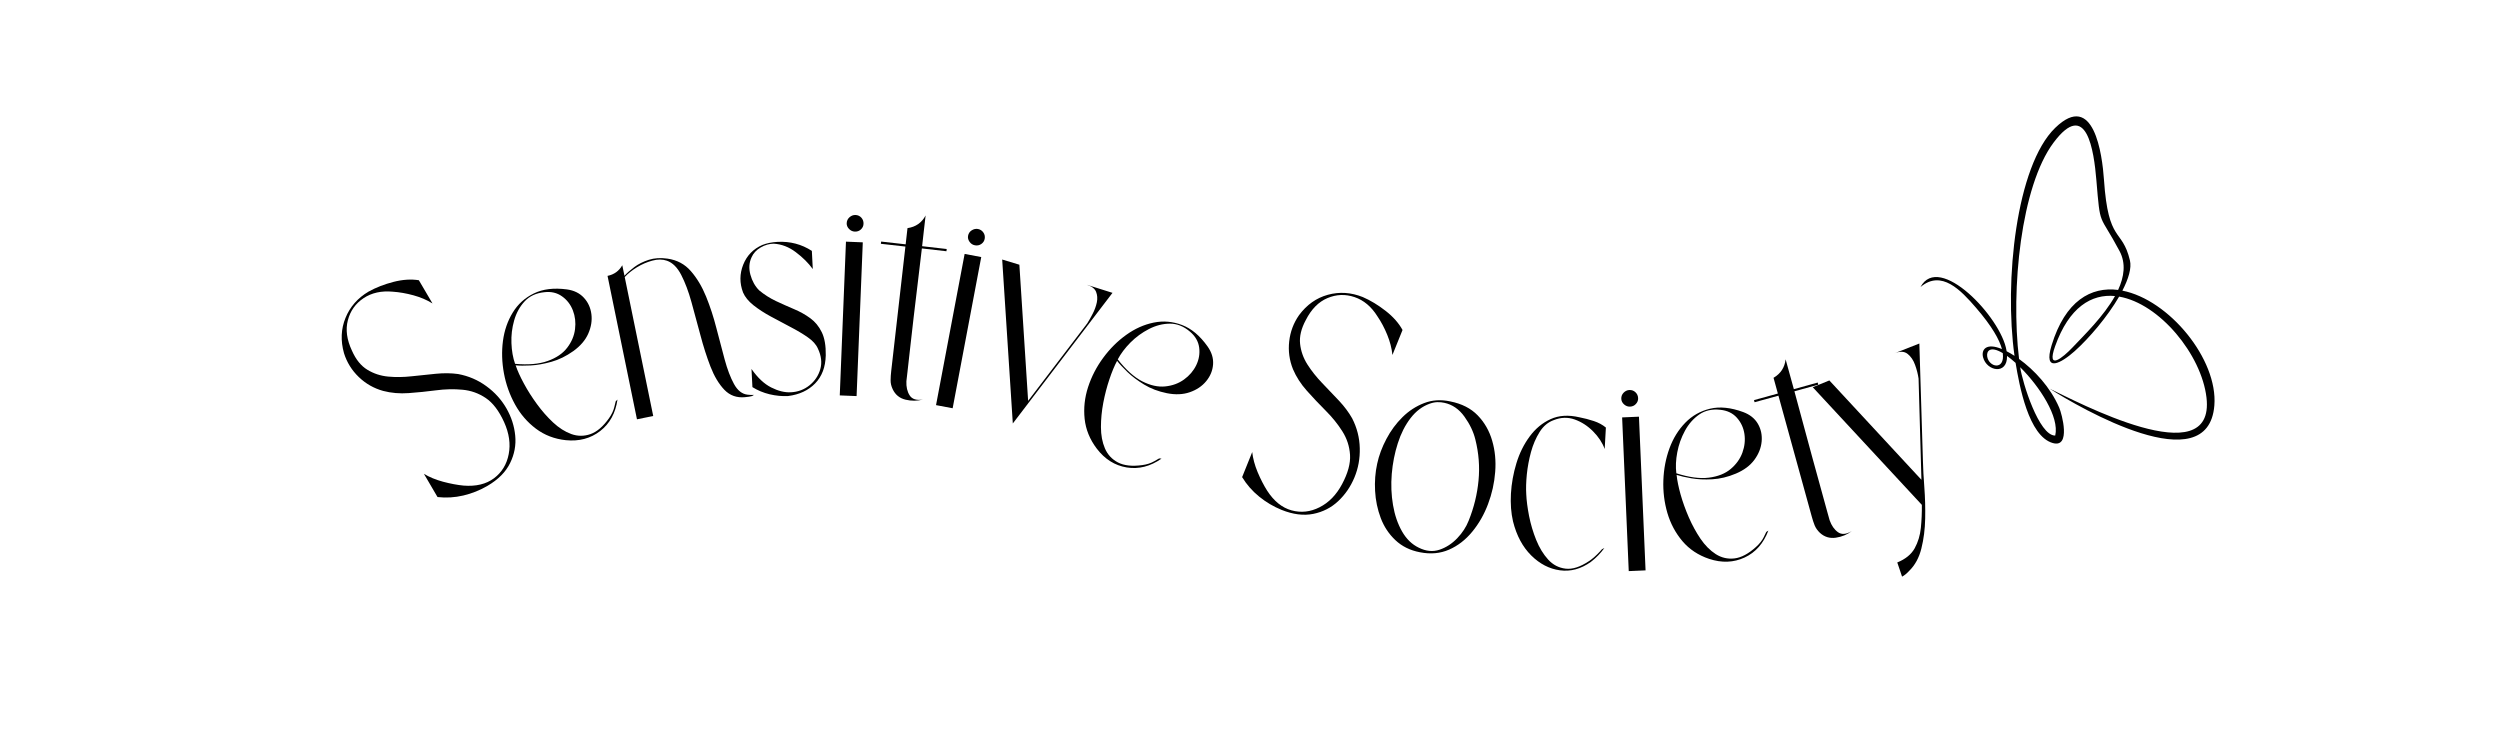 <svg xmlns="http://www.w3.org/2000/svg" xmlns:xlink="http://www.w3.org/1999/xlink" width="1000" viewBox="0 0 750 225" height="300" preserveAspectRatio="xMidYMid meet"><defs><clipPath id="26cc6d2d34"><path d="M 576.148 34 L 665 34 L 665 134 L 576.148 134 Z M 576.148 34 "></path></clipPath></defs><g id="335d616be8"><g style="fill:#000000;fill-opacity:1;"><g transform="translate(128.846, 155.976)"><path style="stroke:none" d="M 8.594 -43.766 C 11.727 -43.18 14.551 -41.969 17.062 -40.125 C 19.582 -38.289 21.586 -36.07 23.078 -33.469 C 24.566 -30.875 25.445 -28.148 25.719 -25.297 C 26 -22.441 25.484 -19.688 24.172 -17.031 C 22.867 -14.375 20.617 -12.109 17.422 -10.234 C 15.172 -8.91 12.754 -7.941 10.172 -7.328 C 7.586 -6.723 5.004 -6.566 2.422 -6.859 L 2.172 -7.266 L -0.094 -11.141 L -1.672 -13.828 C -0.035 -12.836 1.879 -12.047 4.078 -11.453 C 6.285 -10.867 8.336 -10.484 10.234 -10.297 C 13.961 -10.004 17.004 -10.738 19.359 -12.5 C 21.711 -14.27 23.18 -16.68 23.766 -19.734 C 24.359 -22.785 23.898 -25.984 22.391 -29.328 C 20.848 -32.723 19.016 -35.133 16.891 -36.562 C 14.766 -38 12.422 -38.832 9.859 -39.062 C 7.305 -39.301 4.664 -39.238 1.938 -38.875 C -0.789 -38.52 -3.508 -38.242 -6.219 -38.047 C -8.926 -37.848 -11.488 -38.066 -13.906 -38.703 C -16.688 -39.473 -19.125 -40.863 -21.219 -42.875 C -23.312 -44.895 -24.785 -47.27 -25.641 -50 C -26.703 -53.758 -26.551 -57.301 -25.188 -60.625 C -23.832 -63.957 -21.523 -66.582 -18.266 -68.5 C -16.047 -69.727 -13.562 -70.695 -10.812 -71.406 C -8.062 -72.113 -5.52 -72.281 -3.188 -71.906 L 0.906 -64.938 C -0.77 -65.988 -2.68 -66.805 -4.828 -67.391 C -6.973 -67.973 -9.035 -68.332 -11.016 -68.469 C -14.441 -68.781 -17.359 -68.133 -19.766 -66.531 C -22.18 -64.926 -23.754 -62.719 -24.484 -59.906 C -25.223 -57.102 -24.812 -54.051 -23.25 -50.75 C -22.082 -48.113 -20.551 -46.219 -18.656 -45.062 C -16.77 -43.906 -14.688 -43.219 -12.406 -43 C -10.133 -42.789 -7.773 -42.82 -5.328 -43.094 C -2.891 -43.363 -0.477 -43.613 1.906 -43.844 C 4.301 -44.082 6.531 -44.055 8.594 -43.766 Z M 8.594 -43.766 "></path></g></g><g style="fill:#000000;fill-opacity:1;"><g transform="translate(157.541, 138.634)"><path style="stroke:none" d="M 14.438 -33.297 C 12.312 -31.785 10.129 -30.719 7.891 -30.094 C 5.648 -29.469 3.594 -29.102 1.719 -29 C -0.156 -28.906 -1.676 -28.914 -2.844 -29.031 C -2.301 -27.426 -1.473 -25.598 -0.359 -23.547 C 0.742 -21.504 2.039 -19.461 3.531 -17.422 C 5.02 -15.379 6.633 -13.539 8.375 -11.906 C 10.113 -10.281 11.938 -9.117 13.844 -8.422 C 15.758 -7.734 17.68 -7.727 19.609 -8.406 C 21.547 -9.094 23.395 -10.676 25.156 -13.156 C 25.969 -14.312 26.504 -15.445 26.766 -16.562 C 27.035 -17.676 27.172 -18.234 27.172 -18.234 L 27.703 -18.766 C 27.117 -14.691 25.383 -11.539 22.5 -9.312 C 19.625 -7.094 16.195 -6.18 12.219 -6.578 C 8.801 -6.941 5.805 -8.094 3.234 -10.031 C 0.66 -11.969 -1.426 -14.391 -3.031 -17.297 C -4.633 -20.203 -5.742 -23.312 -6.359 -26.625 C -6.973 -29.945 -7.07 -33.188 -6.656 -36.344 C -6.238 -39.508 -5.258 -42.348 -3.719 -44.859 C -2.188 -47.379 -0.07 -49.297 2.625 -50.609 C 5.32 -51.93 8.625 -52.332 12.531 -51.812 C 14.656 -51.52 16.348 -50.691 17.609 -49.328 C 18.867 -47.973 19.625 -46.332 19.875 -44.406 C 20.125 -42.477 19.812 -40.523 18.938 -38.547 C 18.07 -36.578 16.57 -34.828 14.438 -33.297 Z M 5.734 -50.969 C 3.266 -50.707 1.301 -49.789 -0.156 -48.219 C -1.613 -46.645 -2.66 -44.738 -3.297 -42.5 C -3.93 -40.27 -4.203 -38 -4.109 -35.688 C -4.023 -33.383 -3.66 -31.316 -3.016 -29.484 C 0.941 -29.129 4.207 -29.414 6.781 -30.344 C 9.363 -31.27 11.312 -32.598 12.625 -34.328 C 13.945 -36.055 14.727 -37.91 14.969 -39.891 C 15.219 -41.867 15.004 -43.738 14.328 -45.5 C 13.648 -47.258 12.562 -48.672 11.062 -49.734 C 9.57 -50.805 7.797 -51.219 5.734 -50.969 Z M 5.734 -50.969 "></path></g></g><g style="fill:#000000;fill-opacity:1;"><g transform="translate(186.214, 126.793)"><path style="stroke:none" d="M 38.031 -8.391 C 38.914 -8.305 39.438 -8.281 39.594 -8.312 C 39.758 -8.344 39.844 -8.359 39.844 -8.359 C 39.906 -8.035 39.051 -7.797 37.281 -7.641 C 34.812 -7.398 32.75 -8.141 31.094 -9.859 C 29.445 -11.586 28.055 -13.91 26.922 -16.828 C 25.797 -19.754 24.789 -22.898 23.906 -26.266 C 23.02 -29.641 22.129 -32.926 21.234 -36.125 C 20.348 -39.332 19.32 -42.062 18.156 -44.312 C 17 -46.562 15.566 -47.984 13.859 -48.578 C 12.555 -49.035 11.102 -49.047 9.5 -48.609 C 7.895 -48.18 6.359 -47.52 4.891 -46.625 C 3.422 -45.727 2.191 -44.742 1.203 -43.672 L 9.75 -2 L 4.875 -1 L -3.953 -44.031 C -1.973 -44.438 -0.5 -45.5 0.469 -47.219 L 1.125 -44.062 C 1.883 -44.895 2.867 -45.766 4.078 -46.672 C 5.285 -47.578 6.727 -48.301 8.406 -48.844 C 10.094 -49.383 11.969 -49.504 14.031 -49.203 C 16.895 -48.797 19.234 -47.547 21.047 -45.453 C 22.867 -43.367 24.391 -40.828 25.609 -37.828 C 26.828 -34.828 27.859 -31.672 28.703 -28.359 C 29.555 -25.047 30.383 -21.906 31.188 -18.938 C 31.988 -15.977 32.922 -13.531 33.984 -11.594 C 35.047 -9.656 36.395 -8.586 38.031 -8.391 Z M 38.031 -8.391 "></path></g></g><g style="fill:#000000;fill-opacity:1;"><g transform="translate(221.025, 119.608)"><path style="stroke:none" d="M 6.719 -32.5 C 8.289 -31.207 9.977 -30.133 11.781 -29.281 C 13.582 -28.438 15.379 -27.633 17.172 -26.875 C 18.973 -26.125 20.602 -25.211 22.062 -24.141 C 23.52 -23.078 24.672 -21.672 25.516 -19.922 C 26.359 -18.18 26.754 -15.875 26.703 -13 C 26.617 -9.477 25.555 -6.672 23.516 -4.578 C 21.473 -2.484 18.77 -1.223 15.406 -0.797 C 13.582 -0.703 11.727 -0.879 9.844 -1.328 C 7.969 -1.785 6.254 -2.5 4.703 -3.469 L 4.422 -8.922 C 6.254 -6.285 8.223 -4.438 10.328 -3.375 C 12.43 -2.312 14.395 -1.828 16.219 -1.922 C 18.352 -2.023 20.223 -2.723 21.828 -4.016 C 23.43 -5.305 24.508 -6.922 25.062 -8.859 C 25.613 -10.805 25.375 -12.863 24.344 -15.031 C 23.832 -16.238 22.812 -17.375 21.281 -18.438 C 19.75 -19.5 18.016 -20.531 16.078 -21.531 C 14.148 -22.539 12.195 -23.582 10.219 -24.656 C 8.238 -25.727 6.5 -26.859 5 -28.047 C 3.508 -29.242 2.473 -30.516 1.891 -31.859 C 0.828 -34.672 0.844 -37.453 1.938 -40.203 C 3.039 -42.961 4.957 -44.938 7.688 -46.125 C 9.039 -46.656 10.562 -46.961 12.25 -47.047 C 16.008 -47.242 19.438 -46.344 22.531 -44.344 L 22.812 -38.891 C 21.488 -40.711 19.789 -42.398 17.719 -43.953 C 15.656 -45.516 13.445 -46.363 11.094 -46.5 C 9.789 -46.5 8.488 -46.125 7.188 -45.375 C 5.895 -44.625 4.984 -43.645 4.453 -42.438 C 3.703 -40.844 3.582 -39.098 4.094 -37.203 C 4.613 -35.305 5.488 -33.738 6.719 -32.5 Z M 6.719 -32.5 "></path></g></g><g style="fill:#000000;fill-opacity:1;"><g transform="translate(246.946, 118.419)"><path style="stroke:none" d="M 10.031 0.406 L 4.984 0.203 L 6.844 -45.922 L 11.891 -45.719 Z M 9.5 -48.938 C 8.844 -48.957 8.266 -49.223 7.766 -49.734 C 7.273 -50.242 7.039 -50.82 7.062 -51.469 C 7.094 -52.188 7.375 -52.781 7.906 -53.25 C 8.445 -53.719 9.047 -53.941 9.703 -53.922 C 10.422 -53.891 11.008 -53.617 11.469 -53.109 C 11.926 -52.598 12.141 -51.984 12.109 -51.266 C 12.086 -50.617 11.828 -50.062 11.328 -49.594 C 10.828 -49.125 10.219 -48.906 9.5 -48.938 Z M 9.5 -48.938 "></path></g></g><g style="fill:#000000;fill-opacity:1;"><g transform="translate(257.887, 118.578)"><path style="stroke:none" d="M 18.672 -44.047 C 18.316 -40.941 17.922 -37.609 17.484 -34.047 C 17.047 -30.492 16.625 -26.973 16.219 -23.484 C 15.82 -19.992 15.457 -16.789 15.125 -13.875 C 14.801 -10.969 14.539 -8.645 14.344 -6.906 C 14.145 -5.164 14.039 -4.266 14.031 -4.203 C 13.957 -2.504 14.285 -1.086 15.016 0.047 C 15.742 1.18 17.07 1.594 19 1.281 C 17.312 1.738 15.57 1.754 13.781 1.328 C 12 0.898 10.711 -0.145 9.922 -1.812 C 9.492 -2.719 9.285 -3.609 9.297 -4.484 C 9.305 -5.367 9.363 -6.27 9.469 -7.188 L 13.734 -44.609 L 6.375 -45.438 L 6.453 -46.109 L 13.812 -45.281 L 14.359 -50.141 C 16.828 -50.492 18.641 -51.758 19.797 -53.938 C 19.617 -52.383 19.441 -50.848 19.266 -49.328 C 19.098 -47.805 18.926 -46.27 18.75 -44.719 L 26.125 -43.875 L 26.047 -43.203 Z M 18.672 -44.047 "></path></g></g><g style="fill:#000000;fill-opacity:1;"><g transform="translate(275.92, 120.617)"><path style="stroke:none" d="M 9.875 1.859 L 4.891 0.922 L 13.469 -44.438 L 18.453 -43.5 Z M 16.547 -47.031 C 15.898 -47.145 15.367 -47.488 14.953 -48.062 C 14.535 -48.645 14.383 -49.254 14.5 -49.891 C 14.633 -50.598 15 -51.141 15.594 -51.516 C 16.195 -51.898 16.82 -52.035 17.469 -51.922 C 18.164 -51.785 18.707 -51.43 19.094 -50.859 C 19.488 -50.297 19.617 -49.66 19.484 -48.953 C 19.367 -48.316 19.023 -47.801 18.453 -47.406 C 17.879 -47.02 17.242 -46.895 16.547 -47.031 Z M 16.547 -47.031 "></path></g></g><g style="fill:#000000;fill-opacity:1;"><g transform="translate(285.999, 121.651)"><path style="stroke:none" d="M 40.016 -36.234 L 47.75 -33.797 L 17.844 5.391 L 14.656 -43.797 L 19.812 -42.234 L 22.438 -1.391 L 40.188 -24.656 C 40.695 -25.457 41.238 -26.414 41.812 -27.531 C 42.395 -28.656 42.805 -29.785 43.047 -30.922 C 43.285 -32.066 43.211 -33.125 42.828 -34.094 C 42.441 -35.062 41.504 -35.773 40.016 -36.234 Z M 40.016 -36.234 "></path></g></g><g style="fill:#000000;fill-opacity:1;"><g transform="translate(315.86, 130.159)"><path style="stroke:none" d="M 34.188 -12.203 C 31.625 -12.723 29.348 -13.586 27.359 -14.797 C 25.379 -16.004 23.711 -17.258 22.359 -18.562 C 21.004 -19.875 19.973 -20.988 19.266 -21.906 C 18.461 -20.406 17.691 -18.551 16.953 -16.344 C 16.211 -14.145 15.602 -11.805 15.125 -9.328 C 14.656 -6.848 14.422 -4.414 14.422 -2.031 C 14.422 0.352 14.816 2.477 15.609 4.344 C 16.41 6.219 17.719 7.629 19.531 8.578 C 21.352 9.523 23.773 9.789 26.797 9.375 C 28.191 9.188 29.383 8.805 30.375 8.234 C 31.375 7.66 31.875 7.375 31.875 7.375 L 32.609 7.422 C 29.242 9.773 25.766 10.66 22.172 10.078 C 18.586 9.492 15.582 7.602 13.156 4.406 C 11.082 1.664 9.875 -1.301 9.531 -4.5 C 9.195 -7.695 9.539 -10.875 10.562 -14.031 C 11.594 -17.188 13.109 -20.117 15.109 -22.828 C 17.109 -25.547 19.406 -27.832 22 -29.688 C 24.594 -31.551 27.332 -32.781 30.219 -33.375 C 33.102 -33.969 35.945 -33.727 38.75 -32.656 C 41.562 -31.594 44.109 -29.457 46.391 -26.25 C 47.641 -24.5 48.195 -22.695 48.062 -20.844 C 47.926 -18.988 47.238 -17.312 46 -15.812 C 44.77 -14.312 43.133 -13.207 41.094 -12.5 C 39.062 -11.789 36.758 -11.691 34.188 -12.203 Z M 41.156 -30.641 C 39.27 -32.266 37.254 -33.07 35.109 -33.062 C 32.973 -33.051 30.867 -32.508 28.797 -31.438 C 26.734 -30.375 24.891 -29.023 23.266 -27.391 C 21.648 -25.754 20.383 -24.07 19.469 -22.344 C 21.926 -19.207 24.367 -17.016 26.797 -15.766 C 29.234 -14.523 31.535 -14.016 33.703 -14.234 C 35.867 -14.453 37.754 -15.145 39.359 -16.312 C 40.973 -17.477 42.191 -18.91 43.016 -20.609 C 43.836 -22.305 44.129 -24.066 43.891 -25.891 C 43.648 -27.711 42.738 -29.297 41.156 -30.641 Z M 41.156 -30.641 "></path></g></g><g style="fill:#000000;fill-opacity:1;"><g transform="translate(344.685, 144.266)"><path style="stroke:none" d=""></path></g></g><g style="fill:#000000;fill-opacity:1;"><g transform="translate(365.729, 145.399)"><path style="stroke:none" d="M 39.922 -19.891 C 41.367 -17.066 42.129 -14.094 42.203 -10.969 C 42.285 -7.852 41.75 -4.91 40.594 -2.141 C 39.445 0.617 37.828 2.977 35.734 4.938 C 33.648 6.906 31.156 8.18 28.25 8.766 C 25.344 9.348 22.172 8.945 18.734 7.562 C 16.316 6.582 14.078 5.254 12.016 3.578 C 9.961 1.91 8.258 -0.035 6.906 -2.266 L 7.094 -2.719 L 8.766 -6.875 L 9.938 -9.781 C 10.145 -7.863 10.688 -5.852 11.562 -3.75 C 12.445 -1.656 13.398 0.195 14.422 1.812 C 16.453 4.945 18.883 6.91 21.719 7.703 C 24.562 8.492 27.367 8.188 30.141 6.781 C 32.922 5.383 35.172 3.07 36.891 -0.156 C 38.648 -3.445 39.445 -6.375 39.281 -8.938 C 39.113 -11.5 38.344 -13.859 36.969 -16.016 C 35.602 -18.18 33.941 -20.238 31.984 -22.188 C 30.035 -24.133 28.156 -26.125 26.344 -28.156 C 24.531 -30.188 23.141 -32.344 22.172 -34.625 C 21.086 -37.312 20.707 -40.098 21.031 -42.984 C 21.352 -45.867 22.332 -48.484 23.969 -50.828 C 26.289 -53.973 29.18 -56.02 32.641 -56.969 C 36.109 -57.914 39.598 -57.688 43.109 -56.281 C 45.43 -55.27 47.711 -53.891 49.953 -52.141 C 52.203 -50.391 53.895 -48.477 55.031 -46.406 L 52 -38.906 C 51.801 -40.883 51.281 -42.906 50.438 -44.969 C 49.594 -47.031 48.613 -48.875 47.5 -50.5 C 45.676 -53.414 43.391 -55.336 40.641 -56.266 C 37.891 -57.203 35.176 -57.102 32.5 -55.969 C 29.832 -54.844 27.672 -52.648 26.016 -49.391 C 24.641 -46.848 24.066 -44.473 24.297 -42.266 C 24.535 -40.066 25.266 -38.004 26.484 -36.078 C 27.711 -34.148 29.176 -32.301 30.875 -30.531 C 32.582 -28.758 34.258 -27 35.906 -25.25 C 37.551 -23.5 38.891 -21.711 39.922 -19.891 Z M 39.922 -19.891 "></path></g></g><g style="fill:#000000;fill-opacity:1;"><g transform="translate(405.074, 161.144)"><path style="stroke:none" d="M 30.016 -40.719 C 33.461 -40.031 36.203 -38.633 38.234 -36.531 C 40.273 -34.426 41.723 -31.895 42.578 -28.938 C 43.441 -25.988 43.742 -22.863 43.484 -19.562 C 43.234 -16.258 42.52 -13.051 41.344 -9.938 C 40.176 -6.82 38.594 -4.051 36.594 -1.625 C 34.602 0.801 32.285 2.594 29.641 3.75 C 26.992 4.906 24.078 5.164 20.891 4.531 C 17.953 3.969 15.5 2.754 13.531 0.891 C 11.57 -0.961 10.109 -3.176 9.141 -5.75 C 8.172 -8.332 7.609 -11.035 7.453 -13.859 C 7.297 -16.68 7.504 -19.398 8.078 -22.016 C 8.609 -24.492 9.531 -26.973 10.844 -29.453 C 12.156 -31.941 13.766 -34.125 15.672 -36 C 17.578 -37.883 19.742 -39.289 22.172 -40.219 C 24.598 -41.156 27.211 -41.32 30.016 -40.719 Z M 35.531 -4.953 C 37.113 -8.879 38.098 -12.895 38.484 -17 C 38.879 -21.113 38.562 -25.211 37.531 -29.297 C 36.969 -31.609 35.879 -33.891 34.266 -36.141 C 32.66 -38.391 30.648 -39.773 28.234 -40.297 C 27.609 -40.441 26.926 -40.508 26.188 -40.5 C 25.445 -40.488 24.676 -40.336 23.875 -40.047 C 21.656 -39.266 19.734 -37.82 18.109 -35.719 C 16.484 -33.613 15.203 -31.094 14.266 -28.156 C 13.328 -25.227 12.723 -22.16 12.453 -18.953 C 12.191 -15.754 12.316 -12.648 12.828 -9.641 C 13.336 -6.629 14.242 -3.984 15.547 -1.703 C 16.848 0.566 18.523 2.191 20.578 3.172 C 22.742 4.242 24.816 4.441 26.797 3.766 C 28.773 3.098 30.539 1.953 32.094 0.328 C 33.645 -1.297 34.789 -3.055 35.531 -4.953 Z M 35.531 -4.953 "></path></g></g><g style="fill:#000000;fill-opacity:1;"><g transform="translate(448.437, 170.094)"><path style="stroke:none" d="M 32.156 -5.328 L 32.875 -5.688 C 31.738 -4.113 30.383 -2.723 28.812 -1.516 C 25.844 0.598 22.754 1.438 19.547 1 C 16.348 0.562 13.469 -0.93 10.906 -3.484 C 8.344 -6.035 6.531 -9.43 5.469 -13.672 C 4.883 -16.18 4.676 -18.961 4.844 -22.016 C 5.02 -25.066 5.566 -28.098 6.484 -31.109 C 7.398 -34.117 8.723 -36.797 10.453 -39.141 C 12.18 -41.492 14.281 -43.234 16.75 -44.359 C 19.219 -45.492 22.098 -45.676 25.391 -44.906 C 26.859 -44.625 28.297 -44.25 29.703 -43.781 C 31.117 -43.312 32.328 -42.66 33.328 -41.828 L 32.969 -35.391 C 32.289 -37.266 31.133 -39.023 29.5 -40.672 C 27.863 -42.328 26.02 -43.52 23.969 -44.25 C 21.926 -44.977 19.836 -44.914 17.703 -44.062 C 15.984 -43.457 14.566 -42.27 13.453 -40.5 C 12.336 -38.727 11.473 -36.723 10.859 -34.484 C 10.254 -32.242 9.836 -30.004 9.609 -27.766 C 9.391 -25.523 9.332 -23.555 9.438 -21.859 C 9.52 -19.961 9.801 -17.781 10.281 -15.312 C 10.77 -12.844 11.484 -10.441 12.422 -8.109 C 13.367 -5.773 14.562 -3.816 16 -2.234 C 17.445 -0.648 19.191 0.258 21.234 0.5 C 23.273 0.75 25.613 0 28.25 -1.75 C 28.727 -2.051 29.273 -2.473 29.891 -3.016 C 30.504 -3.566 31.035 -4.086 31.484 -4.578 C 31.93 -5.078 32.156 -5.328 32.156 -5.328 Z M 32.156 -5.328 "></path></g></g><g style="fill:#000000;fill-opacity:1;"><g transform="translate(483.639, 171.551)"><path style="stroke:none" d="M 10.031 -0.438 L 4.984 -0.219 L 3 -46.328 L 8.047 -46.547 Z M 5.391 -49.562 C 4.734 -49.531 4.133 -49.75 3.594 -50.219 C 3.062 -50.688 2.781 -51.242 2.75 -51.891 C 2.719 -52.609 2.945 -53.223 3.438 -53.734 C 3.938 -54.242 4.516 -54.516 5.172 -54.547 C 5.879 -54.578 6.484 -54.359 6.984 -53.891 C 7.492 -53.422 7.766 -52.828 7.797 -52.109 C 7.828 -51.461 7.609 -50.883 7.141 -50.375 C 6.68 -49.863 6.098 -49.594 5.391 -49.562 Z M 5.391 -49.562 "></path></g></g><g style="fill:#000000;fill-opacity:1;"><g transform="translate(499.385, 171.425)"><path style="stroke:none" d="M 21.375 -29.344 C 18.969 -28.332 16.602 -27.766 14.281 -27.641 C 11.969 -27.516 9.879 -27.613 8.016 -27.938 C 6.16 -28.258 4.688 -28.598 3.594 -28.953 C 3.77 -27.266 4.172 -25.301 4.797 -23.062 C 5.43 -20.82 6.25 -18.547 7.25 -16.234 C 8.258 -13.922 9.43 -11.773 10.766 -9.797 C 12.109 -7.828 13.633 -6.289 15.344 -5.188 C 17.062 -4.094 18.941 -3.664 20.984 -3.906 C 23.023 -4.156 25.172 -5.301 27.422 -7.344 C 28.473 -8.289 29.25 -9.273 29.75 -10.297 C 30.25 -11.328 30.5 -11.844 30.5 -11.844 L 31.125 -12.25 C 29.664 -8.395 27.289 -5.703 24 -4.172 C 20.707 -2.641 17.156 -2.504 13.344 -3.766 C 10.094 -4.859 7.426 -6.629 5.344 -9.078 C 3.27 -11.535 1.766 -14.352 0.828 -17.531 C -0.098 -20.719 -0.5 -23.992 -0.375 -27.359 C -0.25 -30.734 0.359 -33.922 1.453 -36.922 C 2.555 -39.922 4.133 -42.477 6.188 -44.594 C 8.238 -46.707 10.719 -48.113 13.625 -48.812 C 16.539 -49.508 19.852 -49.176 23.562 -47.812 C 25.582 -47.062 27.055 -45.883 27.984 -44.281 C 28.91 -42.676 29.285 -40.906 29.109 -38.969 C 28.93 -37.039 28.203 -35.207 26.922 -33.469 C 25.641 -31.738 23.789 -30.363 21.375 -29.344 Z M 16.734 -48.484 C 14.266 -48.766 12.148 -48.297 10.391 -47.078 C 8.629 -45.859 7.195 -44.227 6.094 -42.188 C 4.988 -40.156 4.223 -38.004 3.797 -35.734 C 3.367 -33.473 3.273 -31.375 3.516 -29.438 C 7.305 -28.219 10.555 -27.781 13.266 -28.125 C 15.984 -28.469 18.172 -29.336 19.828 -30.734 C 21.492 -32.141 22.664 -33.781 23.344 -35.656 C 24.02 -37.531 24.219 -39.398 23.938 -41.266 C 23.656 -43.129 22.898 -44.742 21.672 -46.109 C 20.453 -47.473 18.805 -48.266 16.734 -48.484 Z M 16.734 -48.484 "></path></g></g><g style="fill:#000000;fill-opacity:1;"><g transform="translate(537.436, 165.218)"><path style="stroke:none" d="M 0.891 -47.828 C 1.723 -44.805 2.598 -41.566 3.516 -38.109 C 4.43 -34.66 5.359 -31.238 6.297 -27.844 C 7.234 -24.457 8.086 -21.352 8.859 -18.531 C 9.641 -15.707 10.258 -13.453 10.719 -11.766 C 11.188 -10.078 11.43 -9.203 11.453 -9.141 C 12.023 -7.535 12.859 -6.344 13.953 -5.562 C 15.047 -4.781 16.43 -4.891 18.109 -5.891 C 16.723 -4.836 15.117 -4.176 13.297 -3.906 C 11.473 -3.645 9.883 -4.133 8.531 -5.375 C 7.812 -6.062 7.285 -6.812 6.953 -7.625 C 6.629 -8.445 6.348 -9.301 6.109 -10.188 L -3.906 -46.516 L -11.062 -44.547 L -11.234 -45.188 L -4.078 -47.156 L -5.375 -51.875 C -3.227 -53.133 -2.02 -54.984 -1.75 -57.422 C -1.332 -55.91 -0.922 -54.414 -0.516 -52.938 C -0.109 -51.469 0.301 -49.977 0.719 -48.469 L 7.875 -50.453 L 8.047 -49.812 Z M 0.891 -47.828 "></path></g></g><g style="fill:#000000;fill-opacity:1;"><g transform="translate(560.071, 159.381)"><path style="stroke:none" d="M 8.188 -53.359 L 15.734 -56.328 L 16.812 -21.016 C 16.863 -18.785 17.004 -16.156 17.234 -13.125 C 17.461 -10.094 17.547 -6.984 17.484 -3.797 C 17.422 -0.609 17.039 2.375 16.344 5.156 C 15.656 7.938 14.43 10.18 12.672 11.891 C 11.953 12.68 11.242 13.254 10.547 13.609 C 10.336 12.922 10.102 12.223 9.844 11.516 C 9.582 10.816 9.336 10.098 9.109 9.359 C 11.578 8.348 13.316 6.93 14.328 5.109 C 15.336 3.285 15.957 1.238 16.188 -1.031 C 16.414 -3.312 16.516 -5.609 16.484 -7.922 L -16.25 -43.219 L -11.266 -45.25 L 16.359 -15.438 L 15.5 -45.797 C 15.312 -47.129 14.961 -48.5 14.453 -49.906 C 13.953 -51.32 13.203 -52.426 12.203 -53.219 C 11.211 -54.008 9.875 -54.055 8.188 -53.359 Z M 8.188 -53.359 "></path></g></g><g clip-rule="nonzero" clip-path="url(#26cc6d2d34)"><path style=" stroke:none;fill-rule:evenodd;fill:#000000;fill-opacity:1;" d="M 622.391 105.355 C 626.797 101.418 632.27 94.957 635.734 88.984 C 647.852 91.062 660.434 106.355 661.945 119.254 C 664.703 142.766 622.594 120.238 614.902 116.605 C 623.926 122.352 662.484 144.762 664.309 121.617 C 665.398 107.785 650.727 89.93 636.715 87.195 C 638.547 83.656 639.531 80.41 638.98 78.125 C 636.617 68.246 632.504 73.242 631.191 53.918 C 630.68 46.434 628.18 27.078 616.551 38.363 C 604.859 49.715 601.211 84.453 604.352 106.754 C 603.539 106.227 602.746 105.766 601.984 105.375 C 601.973 105.297 601.965 105.223 601.949 105.141 C 600.324 95.172 581.699 75.625 576.148 86.117 C 582.438 80.777 588.305 87.121 592.832 92.359 C 597.621 97.902 599.84 101.934 600.586 104.719 C 595.809 102.727 594.336 104.914 594.918 107.184 C 595.996 111.363 602.25 112.594 602.109 106.777 C 602.934 107.367 603.797 108.07 604.676 108.863 C 605.793 115.551 608.535 130.879 615.855 132.918 C 621.363 134.453 618.562 124.156 617.77 122.316 C 615.117 116.156 610.266 110.977 605.719 107.691 C 603.184 86.754 606.289 55.871 616.055 42.801 C 626.039 29.434 628.18 45.352 628.91 54.02 C 630.141 68.633 629.617 63.559 635.871 75.332 C 637.832 79.02 637.25 83.047 635.434 86.98 C 627.316 85.938 619.59 90.203 615.492 103.555 C 612.855 112.137 618.465 108.859 622.391 105.355 Z M 600.832 105.938 C 601.531 111.293 596.57 110.184 596.148 106.875 C 595.941 105.254 597.105 103.707 600.832 105.938 Z M 606.051 110.164 C 611.91 115.965 617.871 125.113 616.57 130.656 C 616.539 130.668 616.547 130.668 616.496 130.668 C 611.691 130.621 606.75 114.871 606.051 110.164 Z M 634.5 88.812 C 631.129 94.859 625.262 100.531 621.754 104.242 C 618.902 107.25 613.852 111.441 616.523 103.902 C 620.703 92.129 627.457 88.133 634.5 88.812 Z M 634.5 88.812 "></path></g></g></svg>
